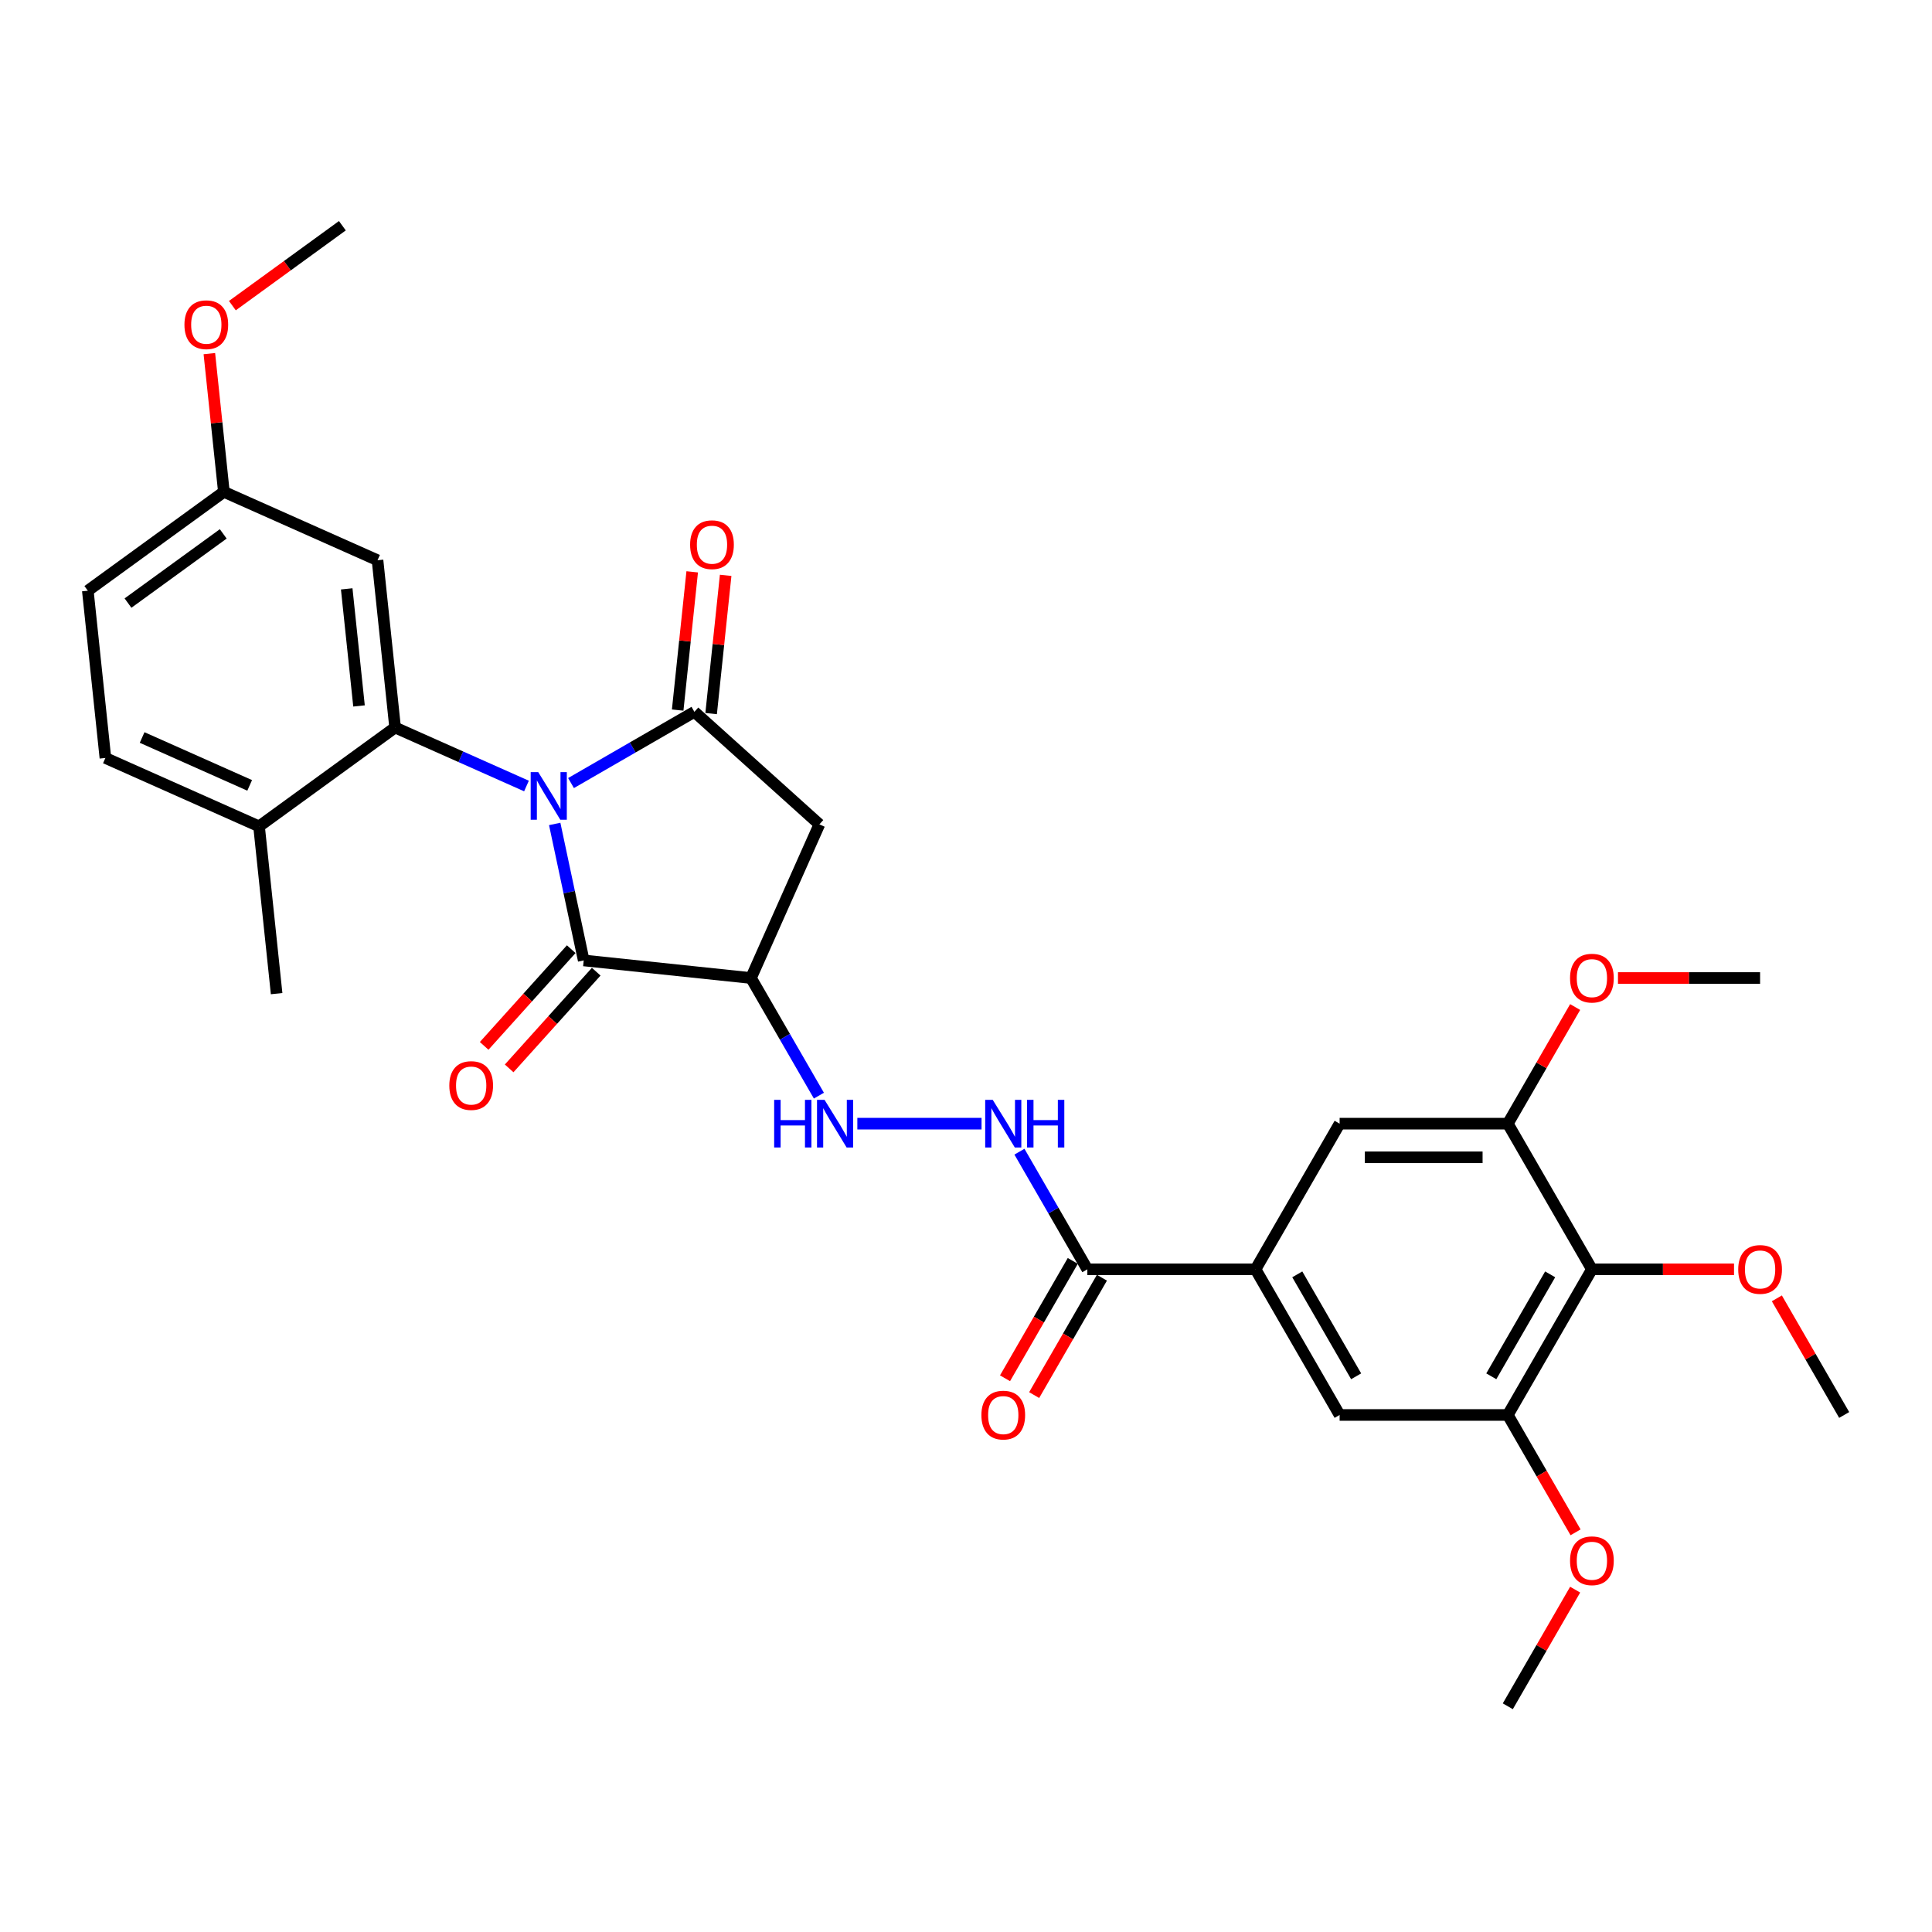 <?xml version='1.0' encoding='iso-8859-1'?>
<svg version='1.1' baseProfile='full'
              xmlns='http://www.w3.org/2000/svg'
                      xmlns:rdkit='http://www.rdkit.org/xml'
                      xmlns:xlink='http://www.w3.org/1999/xlink'
                  xml:space='preserve'
width='1000px' height='1000px' viewBox='0 0 1000 1000'>
<!-- END OF HEADER -->
<rect style='opacity:1.0;fill:#FFFFFF;stroke:none' width='1000' height='1000' x='0' y='0'> </rect>
<path class='bond-0' d='M 295.558,405.314 L 327.49,386.878' style='fill:none;fill-rule:evenodd;stroke:#0000FF;stroke-width:6px;stroke-linecap:butt;stroke-linejoin:miter;stroke-opacity:1' />
<path class='bond-0' d='M 327.49,386.878 L 359.422,368.443' style='fill:none;fill-rule:evenodd;stroke:#000000;stroke-width:6px;stroke-linecap:butt;stroke-linejoin:miter;stroke-opacity:1' />
<path class='bond-1' d='M 287.115,426.471 L 294.624,461.795' style='fill:none;fill-rule:evenodd;stroke:#0000FF;stroke-width:6px;stroke-linecap:butt;stroke-linejoin:miter;stroke-opacity:1' />
<path class='bond-1' d='M 294.624,461.795 L 302.132,497.118' style='fill:none;fill-rule:evenodd;stroke:#000000;stroke-width:6px;stroke-linecap:butt;stroke-linejoin:miter;stroke-opacity:1' />
<path class='bond-2' d='M 272.507,406.837 L 238.507,391.699' style='fill:none;fill-rule:evenodd;stroke:#0000FF;stroke-width:6px;stroke-linecap:butt;stroke-linejoin:miter;stroke-opacity:1' />
<path class='bond-2' d='M 238.507,391.699 L 204.507,376.561' style='fill:none;fill-rule:evenodd;stroke:#000000;stroke-width:6px;stroke-linecap:butt;stroke-linejoin:miter;stroke-opacity:1' />
<path class='bond-3' d='M 359.422,368.443 L 424.114,426.692' style='fill:none;fill-rule:evenodd;stroke:#000000;stroke-width:6px;stroke-linecap:butt;stroke-linejoin:miter;stroke-opacity:1' />
<path class='bond-4' d='M 368.079,369.352 L 371.84,333.577' style='fill:none;fill-rule:evenodd;stroke:#000000;stroke-width:6px;stroke-linecap:butt;stroke-linejoin:miter;stroke-opacity:1' />
<path class='bond-4' d='M 371.84,333.577 L 375.6,297.802' style='fill:none;fill-rule:evenodd;stroke:#FF0000;stroke-width:6px;stroke-linecap:butt;stroke-linejoin:miter;stroke-opacity:1' />
<path class='bond-4' d='M 350.764,367.533 L 354.525,331.758' style='fill:none;fill-rule:evenodd;stroke:#000000;stroke-width:6px;stroke-linecap:butt;stroke-linejoin:miter;stroke-opacity:1' />
<path class='bond-4' d='M 354.525,331.758 L 358.285,295.983' style='fill:none;fill-rule:evenodd;stroke:#FF0000;stroke-width:6px;stroke-linecap:butt;stroke-linejoin:miter;stroke-opacity:1' />
<path class='bond-5' d='M 302.132,497.118 L 388.707,506.218' style='fill:none;fill-rule:evenodd;stroke:#000000;stroke-width:6px;stroke-linecap:butt;stroke-linejoin:miter;stroke-opacity:1' />
<path class='bond-6' d='M 295.663,491.293 L 273.13,516.318' style='fill:none;fill-rule:evenodd;stroke:#000000;stroke-width:6px;stroke-linecap:butt;stroke-linejoin:miter;stroke-opacity:1' />
<path class='bond-6' d='M 273.13,516.318 L 250.597,541.344' style='fill:none;fill-rule:evenodd;stroke:#FF0000;stroke-width:6px;stroke-linecap:butt;stroke-linejoin:miter;stroke-opacity:1' />
<path class='bond-6' d='M 308.601,502.943 L 286.068,527.968' style='fill:none;fill-rule:evenodd;stroke:#000000;stroke-width:6px;stroke-linecap:butt;stroke-linejoin:miter;stroke-opacity:1' />
<path class='bond-6' d='M 286.068,527.968 L 263.536,552.993' style='fill:none;fill-rule:evenodd;stroke:#FF0000;stroke-width:6px;stroke-linecap:butt;stroke-linejoin:miter;stroke-opacity:1' />
<path class='bond-7' d='M 204.507,376.561 L 195.407,289.986' style='fill:none;fill-rule:evenodd;stroke:#000000;stroke-width:6px;stroke-linecap:butt;stroke-linejoin:miter;stroke-opacity:1' />
<path class='bond-7' d='M 185.827,365.395 L 179.457,304.792' style='fill:none;fill-rule:evenodd;stroke:#000000;stroke-width:6px;stroke-linecap:butt;stroke-linejoin:miter;stroke-opacity:1' />
<path class='bond-8' d='M 204.507,376.561 L 134.08,427.729' style='fill:none;fill-rule:evenodd;stroke:#000000;stroke-width:6px;stroke-linecap:butt;stroke-linejoin:miter;stroke-opacity:1' />
<path class='bond-9' d='M 388.707,506.218 L 406.283,536.661' style='fill:none;fill-rule:evenodd;stroke:#000000;stroke-width:6px;stroke-linecap:butt;stroke-linejoin:miter;stroke-opacity:1' />
<path class='bond-9' d='M 406.283,536.661 L 423.86,567.104' style='fill:none;fill-rule:evenodd;stroke:#0000FF;stroke-width:6px;stroke-linecap:butt;stroke-linejoin:miter;stroke-opacity:1' />
<path class='bond-10' d='M 388.707,506.218 L 424.114,426.692' style='fill:none;fill-rule:evenodd;stroke:#000000;stroke-width:6px;stroke-linecap:butt;stroke-linejoin:miter;stroke-opacity:1' />
<path class='bond-11' d='M 823.967,656.996 L 780.441,732.386' style='fill:none;fill-rule:evenodd;stroke:#000000;stroke-width:6px;stroke-linecap:butt;stroke-linejoin:miter;stroke-opacity:1' />
<path class='bond-11' d='M 802.361,659.6 L 771.892,712.372' style='fill:none;fill-rule:evenodd;stroke:#000000;stroke-width:6px;stroke-linecap:butt;stroke-linejoin:miter;stroke-opacity:1' />
<path class='bond-12' d='M 823.967,656.996 L 860.747,656.996' style='fill:none;fill-rule:evenodd;stroke:#000000;stroke-width:6px;stroke-linecap:butt;stroke-linejoin:miter;stroke-opacity:1' />
<path class='bond-12' d='M 860.747,656.996 L 897.526,656.996' style='fill:none;fill-rule:evenodd;stroke:#FF0000;stroke-width:6px;stroke-linecap:butt;stroke-linejoin:miter;stroke-opacity:1' />
<path class='bond-13' d='M 823.967,656.996 L 780.441,581.607' style='fill:none;fill-rule:evenodd;stroke:#000000;stroke-width:6px;stroke-linecap:butt;stroke-linejoin:miter;stroke-opacity:1' />
<path class='bond-14' d='M 649.863,656.996 L 562.811,656.996' style='fill:none;fill-rule:evenodd;stroke:#000000;stroke-width:6px;stroke-linecap:butt;stroke-linejoin:miter;stroke-opacity:1' />
<path class='bond-15' d='M 649.863,656.996 L 693.389,581.607' style='fill:none;fill-rule:evenodd;stroke:#000000;stroke-width:6px;stroke-linecap:butt;stroke-linejoin:miter;stroke-opacity:1' />
<path class='bond-16' d='M 649.863,656.996 L 693.389,732.386' style='fill:none;fill-rule:evenodd;stroke:#000000;stroke-width:6px;stroke-linecap:butt;stroke-linejoin:miter;stroke-opacity:1' />
<path class='bond-16' d='M 671.47,659.6 L 701.938,712.372' style='fill:none;fill-rule:evenodd;stroke:#000000;stroke-width:6px;stroke-linecap:butt;stroke-linejoin:miter;stroke-opacity:1' />
<path class='bond-17' d='M 562.811,656.996 L 545.235,626.553' style='fill:none;fill-rule:evenodd;stroke:#000000;stroke-width:6px;stroke-linecap:butt;stroke-linejoin:miter;stroke-opacity:1' />
<path class='bond-17' d='M 545.235,626.553 L 527.658,596.11' style='fill:none;fill-rule:evenodd;stroke:#0000FF;stroke-width:6px;stroke-linecap:butt;stroke-linejoin:miter;stroke-opacity:1' />
<path class='bond-18' d='M 555.272,652.644 L 537.736,683.017' style='fill:none;fill-rule:evenodd;stroke:#000000;stroke-width:6px;stroke-linecap:butt;stroke-linejoin:miter;stroke-opacity:1' />
<path class='bond-18' d='M 537.736,683.017 L 520.2,713.391' style='fill:none;fill-rule:evenodd;stroke:#FF0000;stroke-width:6px;stroke-linecap:butt;stroke-linejoin:miter;stroke-opacity:1' />
<path class='bond-18' d='M 570.35,661.349 L 552.814,691.723' style='fill:none;fill-rule:evenodd;stroke:#000000;stroke-width:6px;stroke-linecap:butt;stroke-linejoin:miter;stroke-opacity:1' />
<path class='bond-18' d='M 552.814,691.723 L 535.278,722.096' style='fill:none;fill-rule:evenodd;stroke:#FF0000;stroke-width:6px;stroke-linecap:butt;stroke-linejoin:miter;stroke-opacity:1' />
<path class='bond-19' d='M 780.441,581.607 L 693.389,581.607' style='fill:none;fill-rule:evenodd;stroke:#000000;stroke-width:6px;stroke-linecap:butt;stroke-linejoin:miter;stroke-opacity:1' />
<path class='bond-19' d='M 767.383,599.017 L 706.447,599.017' style='fill:none;fill-rule:evenodd;stroke:#000000;stroke-width:6px;stroke-linecap:butt;stroke-linejoin:miter;stroke-opacity:1' />
<path class='bond-20' d='M 780.441,581.607 L 797.867,551.425' style='fill:none;fill-rule:evenodd;stroke:#000000;stroke-width:6px;stroke-linecap:butt;stroke-linejoin:miter;stroke-opacity:1' />
<path class='bond-20' d='M 797.867,551.425 L 815.293,521.243' style='fill:none;fill-rule:evenodd;stroke:#FF0000;stroke-width:6px;stroke-linecap:butt;stroke-linejoin:miter;stroke-opacity:1' />
<path class='bond-21' d='M 780.441,732.386 L 693.389,732.386' style='fill:none;fill-rule:evenodd;stroke:#000000;stroke-width:6px;stroke-linecap:butt;stroke-linejoin:miter;stroke-opacity:1' />
<path class='bond-22' d='M 780.441,732.386 L 797.977,762.759' style='fill:none;fill-rule:evenodd;stroke:#000000;stroke-width:6px;stroke-linecap:butt;stroke-linejoin:miter;stroke-opacity:1' />
<path class='bond-22' d='M 797.977,762.759 L 815.514,793.133' style='fill:none;fill-rule:evenodd;stroke:#FF0000;stroke-width:6px;stroke-linecap:butt;stroke-linejoin:miter;stroke-opacity:1' />
<path class='bond-23' d='M 443.759,581.607 L 508.048,581.607' style='fill:none;fill-rule:evenodd;stroke:#0000FF;stroke-width:6px;stroke-linecap:butt;stroke-linejoin:miter;stroke-opacity:1' />
<path class='bond-24' d='M 195.407,289.986 L 115.881,254.579' style='fill:none;fill-rule:evenodd;stroke:#000000;stroke-width:6px;stroke-linecap:butt;stroke-linejoin:miter;stroke-opacity:1' />
<path class='bond-25' d='M 134.08,427.729 L 54.554,392.322' style='fill:none;fill-rule:evenodd;stroke:#000000;stroke-width:6px;stroke-linecap:butt;stroke-linejoin:miter;stroke-opacity:1' />
<path class='bond-25' d='M 129.233,406.513 L 73.564,381.728' style='fill:none;fill-rule:evenodd;stroke:#000000;stroke-width:6px;stroke-linecap:butt;stroke-linejoin:miter;stroke-opacity:1' />
<path class='bond-26' d='M 134.08,427.729 L 143.179,514.304' style='fill:none;fill-rule:evenodd;stroke:#000000;stroke-width:6px;stroke-linecap:butt;stroke-linejoin:miter;stroke-opacity:1' />
<path class='bond-27' d='M 54.554,392.322 L 45.455,305.747' style='fill:none;fill-rule:evenodd;stroke:#000000;stroke-width:6px;stroke-linecap:butt;stroke-linejoin:miter;stroke-opacity:1' />
<path class='bond-28' d='M 115.881,254.579 L 112.121,218.804' style='fill:none;fill-rule:evenodd;stroke:#000000;stroke-width:6px;stroke-linecap:butt;stroke-linejoin:miter;stroke-opacity:1' />
<path class='bond-28' d='M 112.121,218.804 L 108.361,183.029' style='fill:none;fill-rule:evenodd;stroke:#FF0000;stroke-width:6px;stroke-linecap:butt;stroke-linejoin:miter;stroke-opacity:1' />
<path class='bond-29' d='M 115.881,254.579 L 45.455,305.747' style='fill:none;fill-rule:evenodd;stroke:#000000;stroke-width:6px;stroke-linecap:butt;stroke-linejoin:miter;stroke-opacity:1' />
<path class='bond-29' d='M 115.551,276.339 L 66.252,312.157' style='fill:none;fill-rule:evenodd;stroke:#000000;stroke-width:6px;stroke-linecap:butt;stroke-linejoin:miter;stroke-opacity:1' />
<path class='bond-30' d='M 919.694,672.022 L 937.12,702.204' style='fill:none;fill-rule:evenodd;stroke:#FF0000;stroke-width:6px;stroke-linecap:butt;stroke-linejoin:miter;stroke-opacity:1' />
<path class='bond-30' d='M 937.12,702.204 L 954.545,732.386' style='fill:none;fill-rule:evenodd;stroke:#000000;stroke-width:6px;stroke-linecap:butt;stroke-linejoin:miter;stroke-opacity:1' />
<path class='bond-31' d='M 837.46,506.218 L 874.24,506.218' style='fill:none;fill-rule:evenodd;stroke:#FF0000;stroke-width:6px;stroke-linecap:butt;stroke-linejoin:miter;stroke-opacity:1' />
<path class='bond-31' d='M 874.24,506.218 L 911.019,506.218' style='fill:none;fill-rule:evenodd;stroke:#000000;stroke-width:6px;stroke-linecap:butt;stroke-linejoin:miter;stroke-opacity:1' />
<path class='bond-32' d='M 815.293,822.8 L 797.867,852.982' style='fill:none;fill-rule:evenodd;stroke:#FF0000;stroke-width:6px;stroke-linecap:butt;stroke-linejoin:miter;stroke-opacity:1' />
<path class='bond-32' d='M 797.867,852.982 L 780.441,883.164' style='fill:none;fill-rule:evenodd;stroke:#000000;stroke-width:6px;stroke-linecap:butt;stroke-linejoin:miter;stroke-opacity:1' />
<path class='bond-33' d='M 120.275,158.2 L 148.742,137.518' style='fill:none;fill-rule:evenodd;stroke:#FF0000;stroke-width:6px;stroke-linecap:butt;stroke-linejoin:miter;stroke-opacity:1' />
<path class='bond-33' d='M 148.742,137.518 L 177.208,116.836' style='fill:none;fill-rule:evenodd;stroke:#000000;stroke-width:6px;stroke-linecap:butt;stroke-linejoin:miter;stroke-opacity:1' />
<path  class='atom-0' d='M 278.583 399.642
L 286.662 412.7
Q 287.462 413.988, 288.751 416.321
Q 290.039 418.654, 290.109 418.793
L 290.109 399.642
L 293.382 399.642
L 293.382 424.295
L 290.004 424.295
L 281.334 410.019
Q 280.324 408.347, 279.245 406.432
Q 278.2 404.517, 277.887 403.925
L 277.887 424.295
L 274.683 424.295
L 274.683 399.642
L 278.583 399.642
' fill='#0000FF'/>
<path  class='atom-11' d='M 400.703 569.28
L 404.046 569.28
L 404.046 579.762
L 416.651 579.762
L 416.651 569.28
L 419.993 569.28
L 419.993 593.934
L 416.651 593.934
L 416.651 582.547
L 404.046 582.547
L 404.046 593.934
L 400.703 593.934
L 400.703 569.28
' fill='#0000FF'/>
<path  class='atom-11' d='M 426.784 569.28
L 434.862 582.338
Q 435.663 583.627, 436.951 585.96
Q 438.24 588.293, 438.309 588.432
L 438.309 569.28
L 441.582 569.28
L 441.582 593.934
L 438.205 593.934
L 429.534 579.657
Q 428.525 577.986, 427.445 576.071
Q 426.401 574.155, 426.087 573.563
L 426.087 593.934
L 422.884 593.934
L 422.884 569.28
L 426.784 569.28
' fill='#0000FF'/>
<path  class='atom-12' d='M 513.836 569.28
L 521.914 582.338
Q 522.715 583.627, 524.003 585.96
Q 525.292 588.293, 525.361 588.432
L 525.361 569.28
L 528.634 569.28
L 528.634 593.934
L 525.257 593.934
L 516.586 579.657
Q 515.577 577.986, 514.497 576.071
Q 513.453 574.155, 513.139 573.563
L 513.139 593.934
L 509.936 593.934
L 509.936 569.28
L 513.836 569.28
' fill='#0000FF'/>
<path  class='atom-12' d='M 531.594 569.28
L 534.937 569.28
L 534.937 579.762
L 547.542 579.762
L 547.542 569.28
L 550.885 569.28
L 550.885 593.934
L 547.542 593.934
L 547.542 582.547
L 534.937 582.547
L 534.937 593.934
L 531.594 593.934
L 531.594 569.28
' fill='#0000FF'/>
<path  class='atom-17' d='M 357.205 281.937
Q 357.205 276.017, 360.13 272.709
Q 363.054 269.401, 368.521 269.401
Q 373.988 269.401, 376.913 272.709
Q 379.838 276.017, 379.838 281.937
Q 379.838 287.926, 376.878 291.339
Q 373.919 294.716, 368.521 294.716
Q 363.089 294.716, 360.13 291.339
Q 357.205 287.961, 357.205 281.937
M 368.521 291.931
Q 372.282 291.931, 374.302 289.423
Q 376.356 286.882, 376.356 281.937
Q 376.356 277.097, 374.302 274.659
Q 372.282 272.187, 368.521 272.187
Q 364.761 272.187, 362.706 274.625
Q 360.687 277.062, 360.687 281.937
Q 360.687 286.916, 362.706 289.423
Q 364.761 291.931, 368.521 291.931
' fill='#FF0000'/>
<path  class='atom-18' d='M 232.566 561.88
Q 232.566 555.961, 235.491 552.653
Q 238.416 549.345, 243.883 549.345
Q 249.349 549.345, 252.274 552.653
Q 255.199 555.961, 255.199 561.88
Q 255.199 567.869, 252.24 571.282
Q 249.28 574.66, 243.883 574.66
Q 238.451 574.66, 235.491 571.282
Q 232.566 567.904, 232.566 561.88
M 243.883 571.874
Q 247.643 571.874, 249.663 569.367
Q 251.717 566.825, 251.717 561.88
Q 251.717 557.04, 249.663 554.603
Q 247.643 552.13, 243.883 552.13
Q 240.122 552.13, 238.067 554.568
Q 236.048 557.005, 236.048 561.88
Q 236.048 566.86, 238.067 569.367
Q 240.122 571.874, 243.883 571.874
' fill='#FF0000'/>
<path  class='atom-19' d='M 507.968 732.455
Q 507.968 726.536, 510.893 723.228
Q 513.818 719.92, 519.285 719.92
Q 524.752 719.92, 527.677 723.228
Q 530.602 726.536, 530.602 732.455
Q 530.602 738.445, 527.642 741.857
Q 524.682 745.235, 519.285 745.235
Q 513.853 745.235, 510.893 741.857
Q 507.968 738.479, 507.968 732.455
M 519.285 742.449
Q 523.046 742.449, 525.065 739.942
Q 527.12 737.4, 527.12 732.455
Q 527.12 727.615, 525.065 725.178
Q 523.046 722.705, 519.285 722.705
Q 515.524 722.705, 513.47 725.143
Q 511.45 727.58, 511.45 732.455
Q 511.45 737.435, 513.47 739.942
Q 515.524 742.449, 519.285 742.449
' fill='#FF0000'/>
<path  class='atom-22' d='M 899.703 657.066
Q 899.703 651.146, 902.628 647.838
Q 905.553 644.531, 911.019 644.531
Q 916.486 644.531, 919.411 647.838
Q 922.336 651.146, 922.336 657.066
Q 922.336 663.055, 919.376 666.468
Q 916.417 669.845, 911.019 669.845
Q 905.587 669.845, 902.628 666.468
Q 899.703 663.09, 899.703 657.066
M 911.019 667.06
Q 914.78 667.06, 916.8 664.552
Q 918.854 662.011, 918.854 657.066
Q 918.854 652.226, 916.8 649.788
Q 914.78 647.316, 911.019 647.316
Q 907.259 647.316, 905.204 649.754
Q 903.185 652.191, 903.185 657.066
Q 903.185 662.045, 905.204 664.552
Q 907.259 667.06, 911.019 667.06
' fill='#FF0000'/>
<path  class='atom-23' d='M 812.651 506.287
Q 812.651 500.368, 815.576 497.06
Q 818.5 493.752, 823.967 493.752
Q 829.434 493.752, 832.359 497.06
Q 835.284 500.368, 835.284 506.287
Q 835.284 512.277, 832.324 515.689
Q 829.365 519.067, 823.967 519.067
Q 818.535 519.067, 815.576 515.689
Q 812.651 512.311, 812.651 506.287
M 823.967 516.281
Q 827.728 516.281, 829.748 513.774
Q 831.802 511.232, 831.802 506.287
Q 831.802 501.447, 829.748 499.01
Q 827.728 496.538, 823.967 496.538
Q 820.207 496.538, 818.152 498.975
Q 816.133 501.412, 816.133 506.287
Q 816.133 511.267, 818.152 513.774
Q 820.207 516.281, 823.967 516.281
' fill='#FF0000'/>
<path  class='atom-24' d='M 812.651 807.845
Q 812.651 801.925, 815.576 798.617
Q 818.5 795.309, 823.967 795.309
Q 829.434 795.309, 832.359 798.617
Q 835.284 801.925, 835.284 807.845
Q 835.284 813.834, 832.324 817.246
Q 829.365 820.624, 823.967 820.624
Q 818.535 820.624, 815.576 817.246
Q 812.651 813.869, 812.651 807.845
M 823.967 817.838
Q 827.728 817.838, 829.748 815.331
Q 831.802 812.789, 831.802 807.845
Q 831.802 803.005, 829.748 800.567
Q 827.728 798.095, 823.967 798.095
Q 820.207 798.095, 818.152 800.532
Q 816.133 802.97, 816.133 807.845
Q 816.133 812.824, 818.152 815.331
Q 820.207 817.838, 823.967 817.838
' fill='#FF0000'/>
<path  class='atom-26' d='M 95.465 168.073
Q 95.465 162.154, 98.39 158.846
Q 101.315 155.538, 106.782 155.538
Q 112.249 155.538, 115.174 158.846
Q 118.099 162.154, 118.099 168.073
Q 118.099 174.062, 115.139 177.475
Q 112.179 180.853, 106.782 180.853
Q 101.35 180.853, 98.39 177.475
Q 95.465 174.097, 95.465 168.073
M 106.782 178.067
Q 110.542 178.067, 112.562 175.56
Q 114.616 173.018, 114.616 168.073
Q 114.616 163.233, 112.562 160.796
Q 110.542 158.323, 106.782 158.323
Q 103.021 158.323, 100.967 160.761
Q 98.947 163.198, 98.947 168.073
Q 98.947 173.053, 100.967 175.56
Q 103.021 178.067, 106.782 178.067
' fill='#FF0000'/>
</svg>
